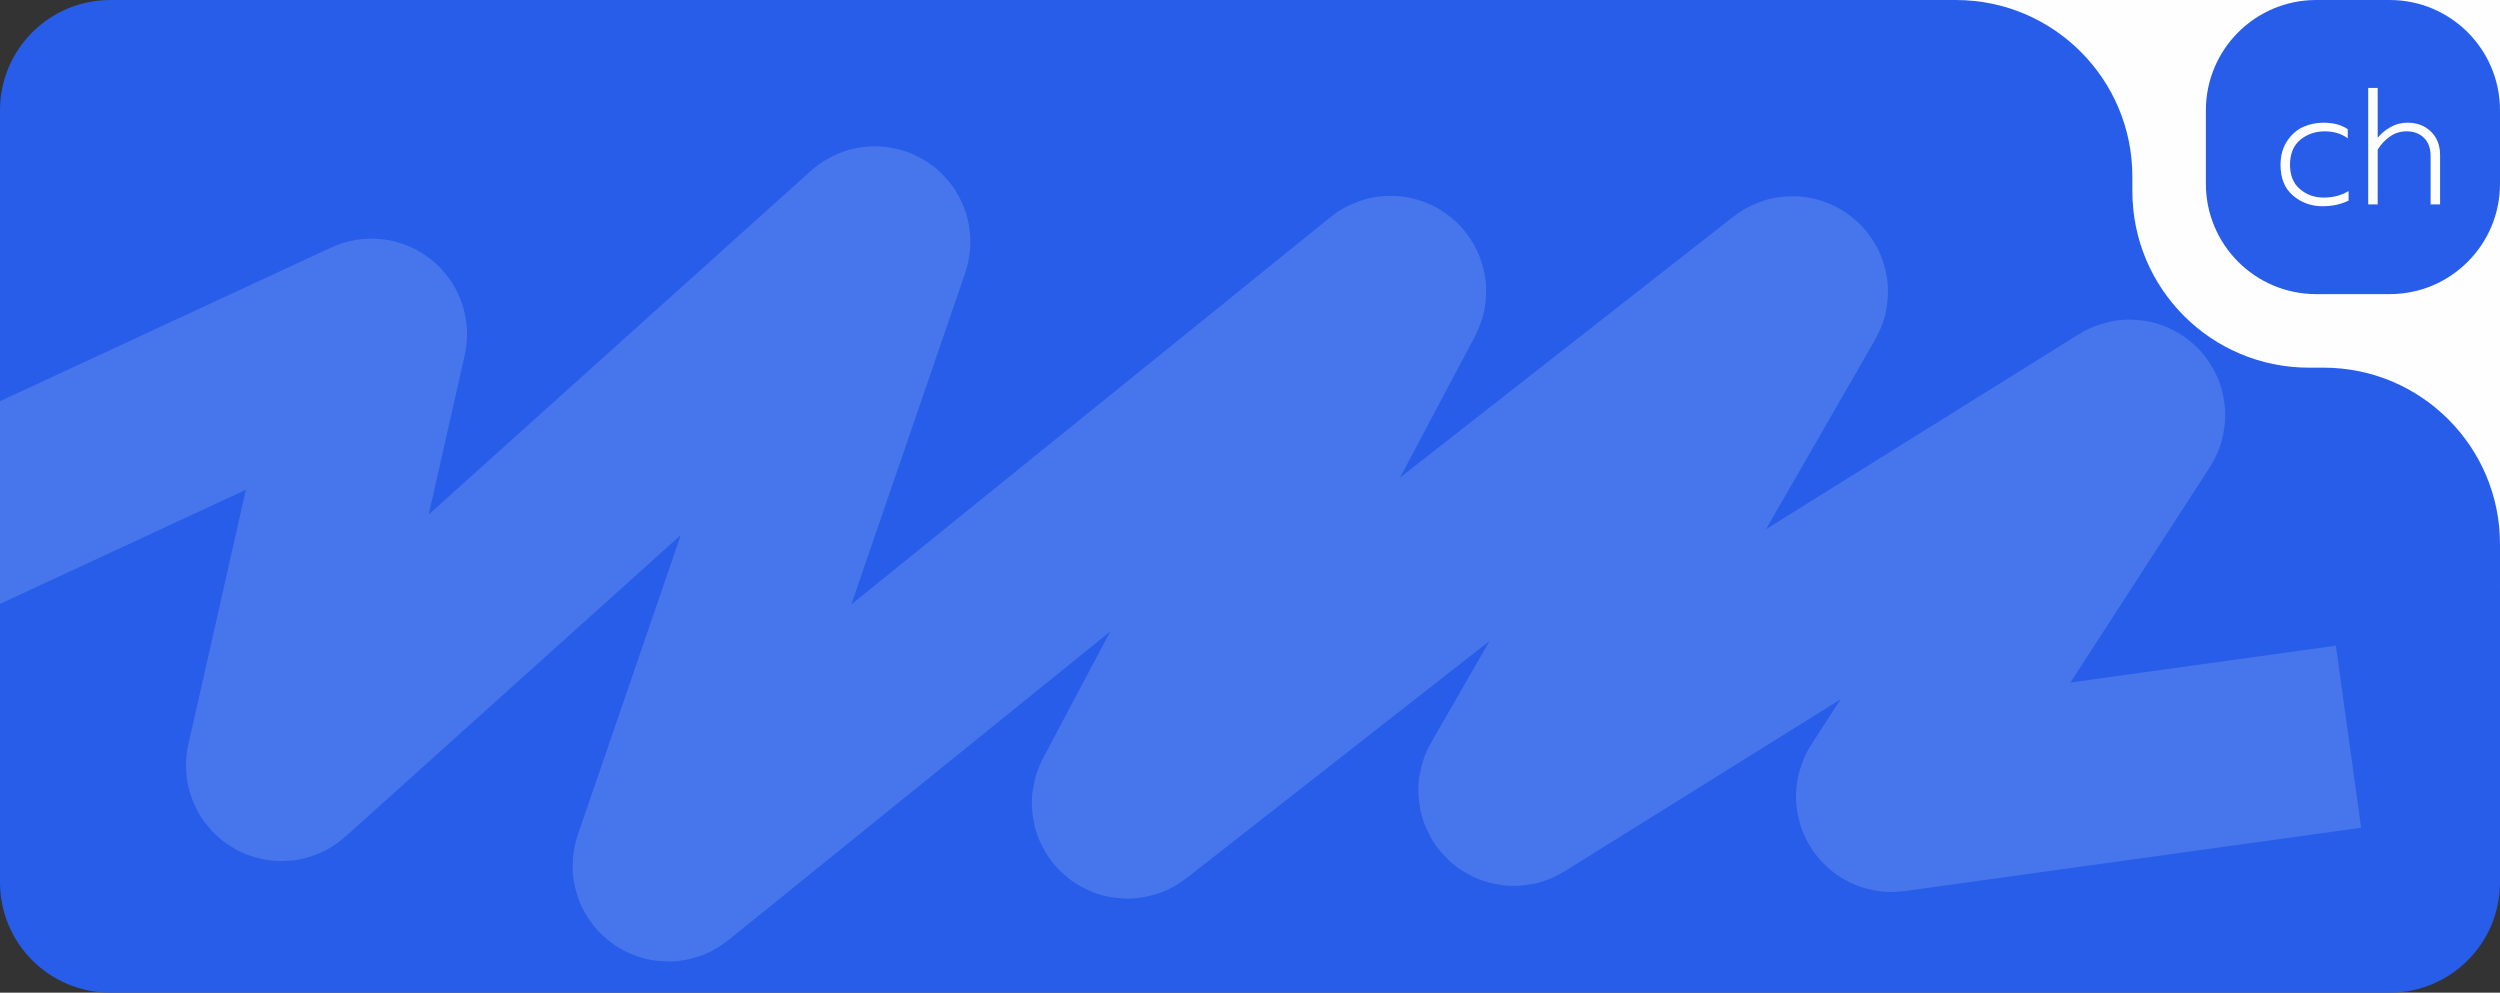 <?xml version="1.0" encoding="UTF-8"?> <svg xmlns="http://www.w3.org/2000/svg" xmlns:xlink="http://www.w3.org/1999/xlink" xmlns:xodm="http://www.corel.com/coreldraw/odm/2003" xml:space="preserve" width="89.958mm" height="35.719mm" version="1.1" style="shape-rendering:geometricPrecision; text-rendering:geometricPrecision; image-rendering:optimizeQuality; fill-rule:evenodd; clip-rule:evenodd" viewBox="0 0 3731.83 1481.75"><rect x="0" y="0" width="3731.83" height="1481.75" fill="#333333" stroke="none"/> <defs> <style type="text/css"> .str0 {stroke:white;stroke-width:274.4;stroke-miterlimit:22.926;stroke-opacity:0.149} .fil4 {fill:none} .fil3 {fill:none} .fil2 {fill:#275DE8} .fil1 {fill:#FEFEFE;fill-rule:nonzero} .fil0 {fill:#275DE8;fill-rule:nonzero} </style> <clipPath id="id0"> <path d="M-0 1481.75l3731.83 0 0 -1481.75 -3731.83 0 0 1481.75z"></path> </clipPath> </defs> <g id="Слой_x0020_1">  <g> </g> <g style="clip-path:url(#id0)"> <g> <path class="fil0" d="M164.64 -0l3402.55 0c90.91,0 164.64,73.73 164.64,164.64l0 1152.48c0,90.9 -73.73,164.63 -164.64,164.63l-3402.55 0.01c-90.91,-0.01 -164.64,-73.74 -164.64,-164.65l-0 -1152.47c0,-90.91 73.73,-164.64 164.65,-164.64z"></path> <path class="fil1" d="M2853.75 58.99c31.22,-0.04 66.18,-1.33 87.82,1.37 43.91,5.49 126.22,60.37 148.18,76.83 21.95,16.46 43.9,120.74 49.39,164.64 5.49,43.9 49.39,197.57 49.39,208.54 0,8.78 128.06,54.88 192.08,76.83 60.37,10.97 184.4,36.22 197.57,49.39 16.46,16.46 109.76,153.66 98.78,159.15 -4.85,2.43 -3.22,39.64 0.44,82.32l69.24 0 0 -900.02 -892.89 0 0 80.94z"></path> <path class="fil2" d="M3731.83 811.9c-0.17,-145.34 -118.04,-263.1 -263.42,-263.1l-21.95 0c-145.49,0 -263.42,-117.94 -263.42,-263.42l0 -21.95c0,-145.38 -117.76,-263.24 -263.1,-263.42l-76.61 0 0 109.76 76.28 0c84.87,0 153.66,68.8 153.66,153.66l0 21.95c0,206.1 167.08,373.18 373.18,373.18l21.95 0c84.86,0 153.66,68.8 153.66,153.66l0 74.08 109.76 0 0 -74.41z"></path> <path class="fil3 str0" d="M-226.1 855.08l778.35 -361.2c4.11,-1.91 8.62,1.73 7.62,6.15l-144.89 641.47c-1.17,5.19 5.02,8.81 8.97,5.26l878.29 -789.82c4.18,-3.76 10.64,0.51 8.8,5.83l-318.79 928.04c-1.78,5.18 4.33,9.46 8.58,6.02l1071.55 -866.09c4.62,-3.73 11.03,1.56 8.26,6.8l-402.51 758.64c-2.77,5.2 3.54,10.48 8.18,6.86l985.93 -771.79c4.72,-3.7 11.09,1.82 8.09,7.02l-425.2 738.73c-2.83,4.92 2.8,10.36 7.62,7.35l913.43 -569.29c4.95,-3.09 10.63,2.7 7.46,7.6l-364.58 563.2c-2.53,3.93 0.7,9.01 5.33,8.38l681.33 -94.53"></path> <path class="fil0" d="M3292.79 164.64c0,-90.82 73.54,-164.46 164.31,-164.64l110.41 0c90.67,0.18 164.13,73.64 164.31,164.31l0 110.41c-0.18,90.78 -73.82,164.31 -164.64,164.31l-109.76 0c-90.92,0 -164.64,-73.71 -164.64,-164.64l0 -109.76z"></path> <path class="fil1" d="M3404.21 246.22c0,-13.91 3.27,-25.79 9.81,-35.64 6.54,-9.85 14.53,-16.89 23.97,-21.11 9.44,-4.22 19.62,-6.33 30.55,-6.33 14.57,0 26.57,3.23 36.01,9.69l0 13.66c-9.27,-6.95 -20.7,-10.43 -34.27,-10.43 -14.24,0 -26.45,4.22 -36.63,12.67 -10.18,8.45 -15.27,20.86 -15.27,37.25 0,15.73 4.92,27.82 14.78,36.26 9.85,8.45 21.73,12.67 35.64,12.67 13.74,0 26.08,-3.23 37,-9.68l0 14.15c-11.26,5.63 -24.26,8.45 -38.99,8.45 -16.89,0 -31.54,-5.3 -43.96,-15.9 -12.42,-10.6 -18.63,-25.83 -18.63,-45.7zm130.89 -114.99l14.15 0 0 74.51c4.8,-6.13 11.09,-11.42 18.88,-15.9 7.78,-4.47 16.39,-6.7 25.83,-6.7 14.08,0 25.67,4.43 34.77,13.29 9.11,8.86 13.66,20.57 13.66,35.14l0 73.51 -14.16 0 0 -71.78c0,-11.92 -3.31,-21.11 -9.94,-27.57 -6.62,-6.46 -15.23,-9.69 -25.83,-9.69 -9.44,0 -17.84,2.65 -25.21,7.95 -7.37,5.3 -13.37,11.75 -18.01,19.37l0 81.71 -14.15 0 0 -173.85z"></path> </g> </g> <polygon class="fil4" points="-0,1481.75 3731.83,1481.75 3731.83,0 -0,0 "></polygon> </g> </svg> 